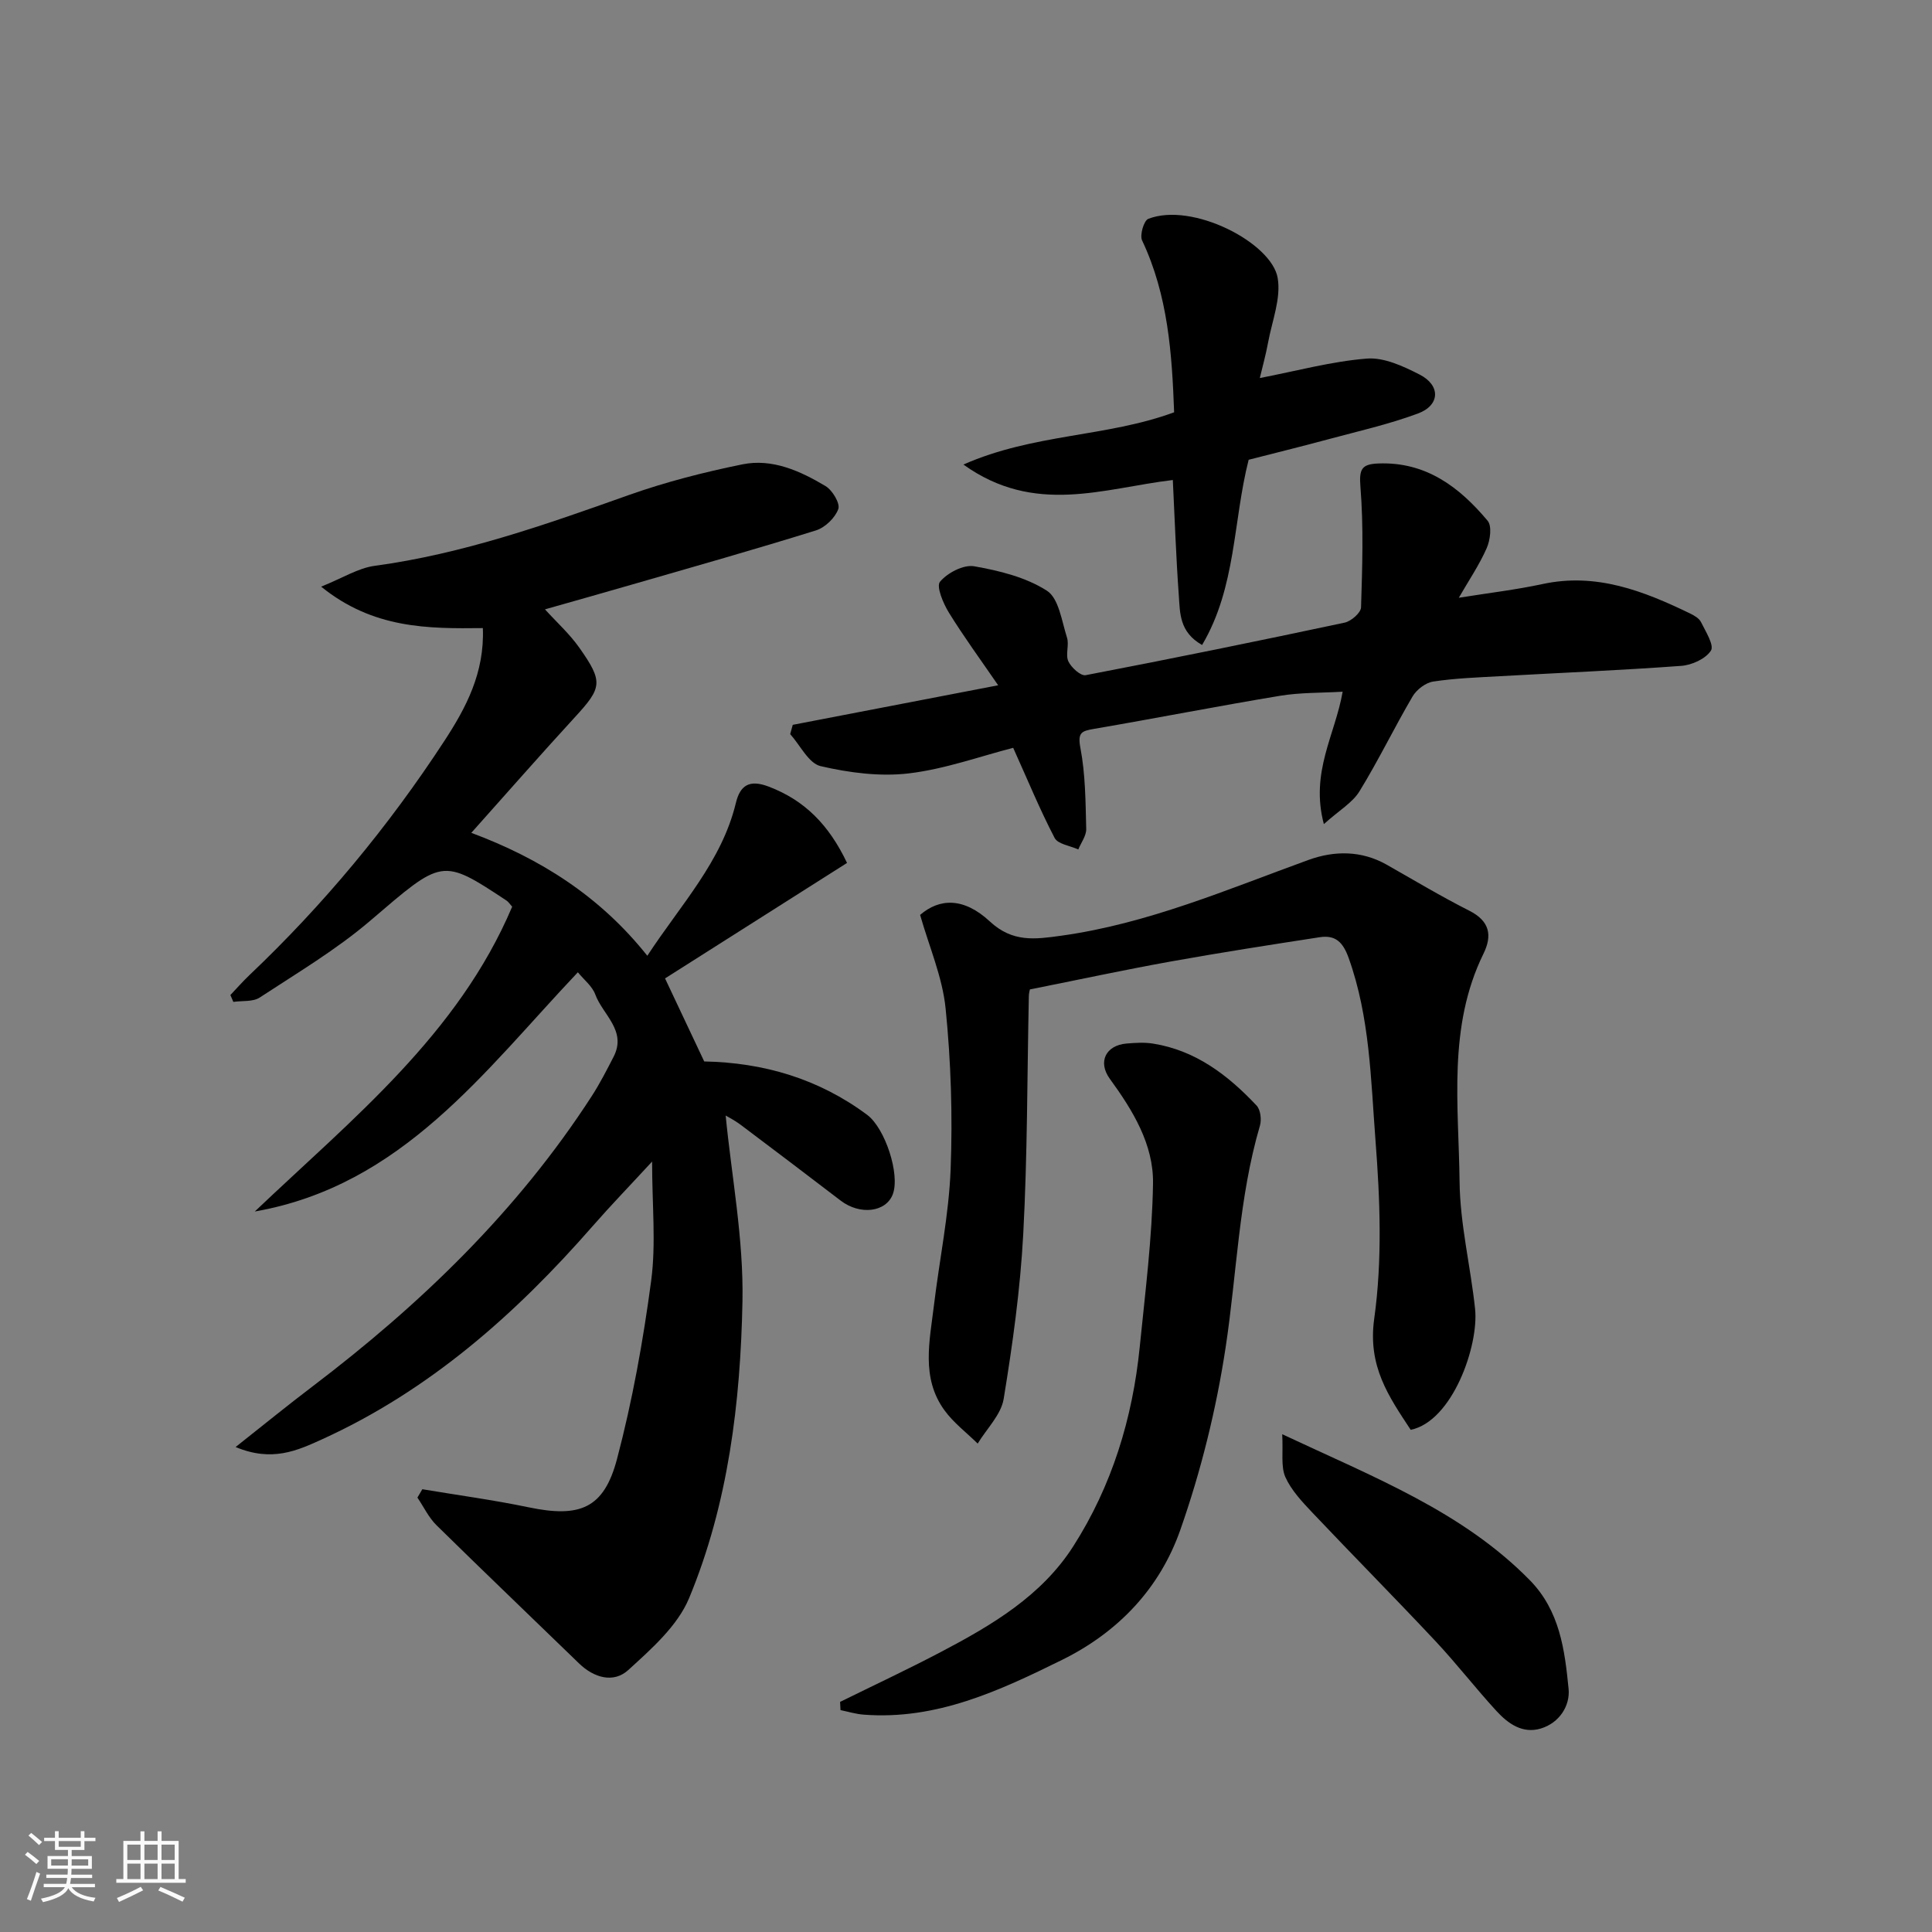 <svg enable-background="new 0 0 400 400" viewBox="0 0 400 400" xmlns="http://www.w3.org/2000/svg"><rect x="0" y="0" width="400" height="400" fill="#808080" stroke="none"/><path d="m5.17 384 .55-.58c.85.61 1.65 1.24 2.4 1.87l-.59.64c-.83-.73-1.62-1.38-2.36-1.93m1.22 9.53-.82-.34c.71-1.76 1.37-3.64 1.98-5.63.24.13.5.25.76.36-.6 1.67-1.24 3.54-1.92 5.61m-.5-13.5.57-.54c.56.44 1.31 1.06 2.26 1.87l-.64.64c-.68-.66-1.41-1.32-2.19-1.97m3.25.46h2.24v-1.36h.77v1.36h4.57v-1.36h.76v1.36h2.28v.69h-2.28v1.84h-2.64v1.26h4.18v2.64h-4.21c0 .45-.02.86-.05 1.21h4.32v.69h-4.38c-.04.34-.1.75-.19 1.22h5.15v.69h-4.82c.87 1.19 2.51 1.92 4.93 2.19-.17.31-.3.57-.37.76-2.77-.49-4.52-1.41-5.26-2.76-.56 1.26-2.3 2.23-5.24 2.9-.12-.24-.26-.48-.43-.72 2.73-.55 4.38-1.34 4.96-2.38h-4.38v-.69h4.65c.1-.38.17-.79.21-1.22h-4.32v-.69h4.4c.03-.34.05-.75.05-1.21h-4.2v-2.64h4.23v-1.26h-2.69v-1.84h-2.24zm1.46 4.46v1.29h3.45c.01-.4.02-.57.01-.53v-.32-.45h-3.46zm1.55-2.59h4.57v-1.19h-4.57zm6.11 2.59h-3.42v.77c-.01.19-.01.37-.02.53h3.44z" fill="#fafafa"/><path d="m32.63 379.16h.82v1.98h3.54v7.89h1.46v.78h-14.37v-.78h1.46v-7.89h3.54v-1.98h.82v1.98h2.73zm-3.49 11.48.5.73c-1.61.82-3.28 1.63-5 2.41-.13-.27-.28-.55-.44-.82 1.75-.72 3.4-1.49 4.94-2.32m-2.78-5.55h2.73v-3.18h-2.73zm0 3.95h2.73v-3.2h-2.73zm3.54-3.95h2.73v-3.18h-2.73zm0 3.95h2.73v-3.2h-2.73zm7.89 4.68c-1.84-.92-3.51-1.7-5.02-2.32l.45-.73c1.89.8 3.57 1.55 5.04 2.23zm-1.62-11.81h-2.73v3.18h2.73zm-2.73 7.13h2.73v-3.2h-2.73z" fill="#fafafa"/><g fill="#000001"><path d="m150.24 230.96c1.22 12.52 3.73 25.53 3.48 38.49-.41 20.93-2.94 41.89-11.05 61.43-2.39 5.75-7.8 10.51-12.59 14.88-3.03 2.77-7.1 1.65-10.22-1.39-9.82-9.53-19.72-18.98-29.48-28.58-1.63-1.6-2.65-3.81-3.96-5.73.34-.58.68-1.15 1.02-1.73 7.34 1.23 14.72 2.22 22 3.74 10.61 2.21 15.59.28 18.31-10.01 3.19-12.09 5.42-24.51 7.07-36.92 1.02-7.68.19-15.6.19-24.65-4.62 5.01-8.58 9.1-12.32 13.38-15.94 18.23-33.8 34.04-56.09 44.16-5.06 2.3-10.3 4.71-17.82 1.56 5.87-4.64 10.77-8.64 15.81-12.46 22.46-17.04 42.53-36.38 57.93-60.2 1.68-2.6 3.1-5.38 4.52-8.14 2.78-5.42-2.25-8.69-3.79-12.89-.64-1.74-2.37-3.07-3.61-4.6-19.37 20.45-36.34 44.16-66.89 49.53 20.13-19.15 42.06-36.6 53.29-63.11-.51-.56-.79-1.02-1.19-1.28-13.46-8.9-13.23-8.61-28.19 4.18-7.03 6.01-15.12 10.81-22.89 15.91-1.41.92-3.62.63-5.46.9-.2-.47-.4-.95-.61-1.42 1.32-1.39 2.59-2.84 3.98-4.16 15.35-14.58 28.78-30.77 40.34-48.48 4.45-6.82 8.32-14.06 7.95-23.33-11.35.13-22.69.15-33.48-8.58 4.46-1.79 7.66-3.85 11.08-4.31 18.23-2.47 35.4-8.53 52.6-14.65 7.64-2.71 15.58-4.74 23.53-6.36 6.2-1.26 11.98 1.37 17.22 4.5 1.42.85 3.06 3.59 2.64 4.75-.66 1.83-2.74 3.84-4.64 4.43-12.57 3.92-25.25 7.5-37.91 11.16-6.18 1.79-12.38 3.53-18.18 5.18 2.39 2.63 5.08 5.06 7.12 7.95 5 7.1 4.7 8.26-.98 14.44-7.04 7.66-13.89 15.49-21.39 23.88 14.18 5.29 26.58 13.05 36.44 25.45 6.99-10.68 15.4-19.5 18.33-31.62.88-3.65 2.77-4.93 6.78-3.41 7.48 2.84 12.49 7.93 16.24 15.81-12.43 7.88-24.88 15.79-37.68 23.91 2.75 5.84 5.42 11.48 8.11 17.19 12.28.24 23.68 3.57 33.74 11.06 3.72 2.77 6.84 12.32 5.31 16.42-1.4 3.75-6.8 4.39-10.79 1.34-6.89-5.26-13.79-10.51-20.72-15.71-1.24-.93-2.67-1.65-3.1-1.91z"/><path d="m190.5 189.42c3.98-3.43 8.99-3.7 14.44 1.36 4.73 4.39 9.39 3.69 14.77 2.95 17.93-2.49 34.39-9.59 51.2-15.69 5.35-1.94 10.94-1.98 16.18.98 5.68 3.22 11.29 6.59 17.11 9.53 4.22 2.14 4.81 5.09 2.93 8.92-7.42 15.13-5.12 31.36-4.94 47.23.1 8.77 2.28 17.51 3.21 26.3.8 7.58-4.68 23.26-13.33 25.03-4.52-6.88-8.94-13.12-7.55-23.03 1.69-12.09 1.21-24.65.26-36.9-.97-12.64-1.16-25.5-5.55-37.75-1.19-3.34-2.77-4.8-6-4.31-10.31 1.59-20.63 3.19-30.9 5.04-9.61 1.73-19.16 3.79-29.1 5.77-.02.13-.21.76-.22 1.39-.35 16.43-.28 32.87-1.16 49.27-.61 11.42-2.2 22.82-4.05 34.11-.54 3.29-3.52 6.18-5.38 9.26-2.32-2.29-5.01-4.31-6.89-6.91-4.87-6.71-3.05-14.32-2.17-21.7 1.13-9.41 3.1-18.78 3.46-28.21.42-11.06.07-22.23-1.04-33.25-.65-6.51-3.41-12.8-5.28-19.39z"/><path d="m164.13 150.07c13.81-2.66 27.61-5.32 42.53-8.19-3.73-5.43-7.16-10.11-10.2-15.04-1.18-1.91-2.66-5.43-1.84-6.4 1.54-1.84 4.86-3.58 7.06-3.2 5.21.91 10.72 2.27 15.07 5.06 2.47 1.58 3.07 6.3 4.16 9.71.49 1.52-.36 3.53.28 4.91.6 1.29 2.55 3.06 3.58 2.87 17.91-3.43 35.78-7.08 53.62-10.88 1.35-.29 3.36-2.03 3.4-3.16.26-8.33.54-16.71-.13-25-.29-3.63.26-4.65 3.68-4.79 9.87-.4 16.8 4.87 22.66 11.86.93 1.11.53 4.03-.21 5.7-1.54 3.48-3.71 6.68-5.76 10.24 6.16-.99 11.81-1.65 17.34-2.84 11.11-2.4 20.88 1.42 30.52 6.08.86.42 1.9 1.01 2.28 1.79.96 1.94 2.77 4.81 2.06 5.91-1.1 1.71-3.95 3-6.15 3.16-12.51.92-25.06 1.44-37.58 2.14-4.6.26-9.24.42-13.78 1.11-1.57.24-3.43 1.67-4.26 3.08-3.8 6.47-7.07 13.26-11 19.65-1.44 2.35-4.17 3.91-7.37 6.78-2.86-10.77 2.35-18.48 3.89-27.41-4.4.26-8.73.15-12.93.84-12.87 2.13-25.67 4.65-38.52 6.85-2.63.45-3.45.76-2.84 3.97 1.04 5.47 1.06 11.15 1.2 16.75.04 1.4-1.06 2.83-1.64 4.25-1.68-.77-4.22-1.09-4.9-2.38-3.06-5.87-5.58-12.01-8.58-18.66-6.86 1.76-14.13 4.4-21.6 5.29-5.98.71-12.35-.13-18.27-1.5-2.48-.58-4.22-4.32-6.3-6.63.19-.63.36-1.28.53-1.92z"/><path d="m173.93 352.36c6.98-3.44 14.03-6.74 20.92-10.36 10.5-5.52 20.78-11.58 27.34-21.83 8.02-12.53 12.3-26.52 13.78-41.3 1.13-11.26 2.57-22.54 2.75-33.82.13-8.12-4.18-15.15-8.94-21.69-2.55-3.51-.84-6.95 3.48-7.31 1.82-.15 3.7-.27 5.49.02 8.82 1.41 15.51 6.55 21.41 12.82.82.87 1.06 2.91.7 4.15-4.41 15.02-4.78 30.63-7.11 45.95-1.94 12.79-5.1 25.58-9.39 37.79-4.21 11.98-12.72 21.08-24.49 26.89-13 6.41-26.01 12.48-41.04 11.33-1.62-.12-3.21-.61-4.81-.94-.03-.58-.06-1.14-.09-1.7z"/><path d="m242.82 99.38c-14.36 1.71-28.56 7.4-43.36-3.2 14.6-6.44 29.64-5.66 43.63-10.82-.44-12.06-1.24-24.18-6.63-35.58-.52-1.1.36-4.11 1.28-4.47 9.13-3.55 25.56 4.95 26.79 12.25.72 4.23-1.17 8.91-1.99 13.37-.46 2.51-1.15 4.97-1.71 7.34 7.68-1.48 14.87-3.45 22.17-4.03 3.56-.28 7.55 1.59 10.92 3.31 4.38 2.24 4.24 6.36-.34 8.06-6.06 2.25-12.44 3.68-18.7 5.37-5.48 1.48-10.99 2.83-16.36 4.21-3.25 12.76-2.56 26.38-9.64 38.35-4.75-2.69-4.56-6.67-4.82-10.25-.57-7.89-.84-15.81-1.24-23.91z"/><path d="m265.47 296.94c19.27 9.04 37.33 16.04 51.26 30.22 6.22 6.34 7.24 14.47 8.03 22.51.34 3.46-1.89 7.05-5.78 8.21-3.76 1.12-6.76-1.03-9.13-3.61-4.34-4.72-8.27-9.82-12.65-14.49-8.4-8.96-17.04-17.68-25.48-26.6-2.13-2.25-4.38-4.64-5.61-7.39-.95-2.2-.43-5.04-.64-8.85z"/></g></svg>